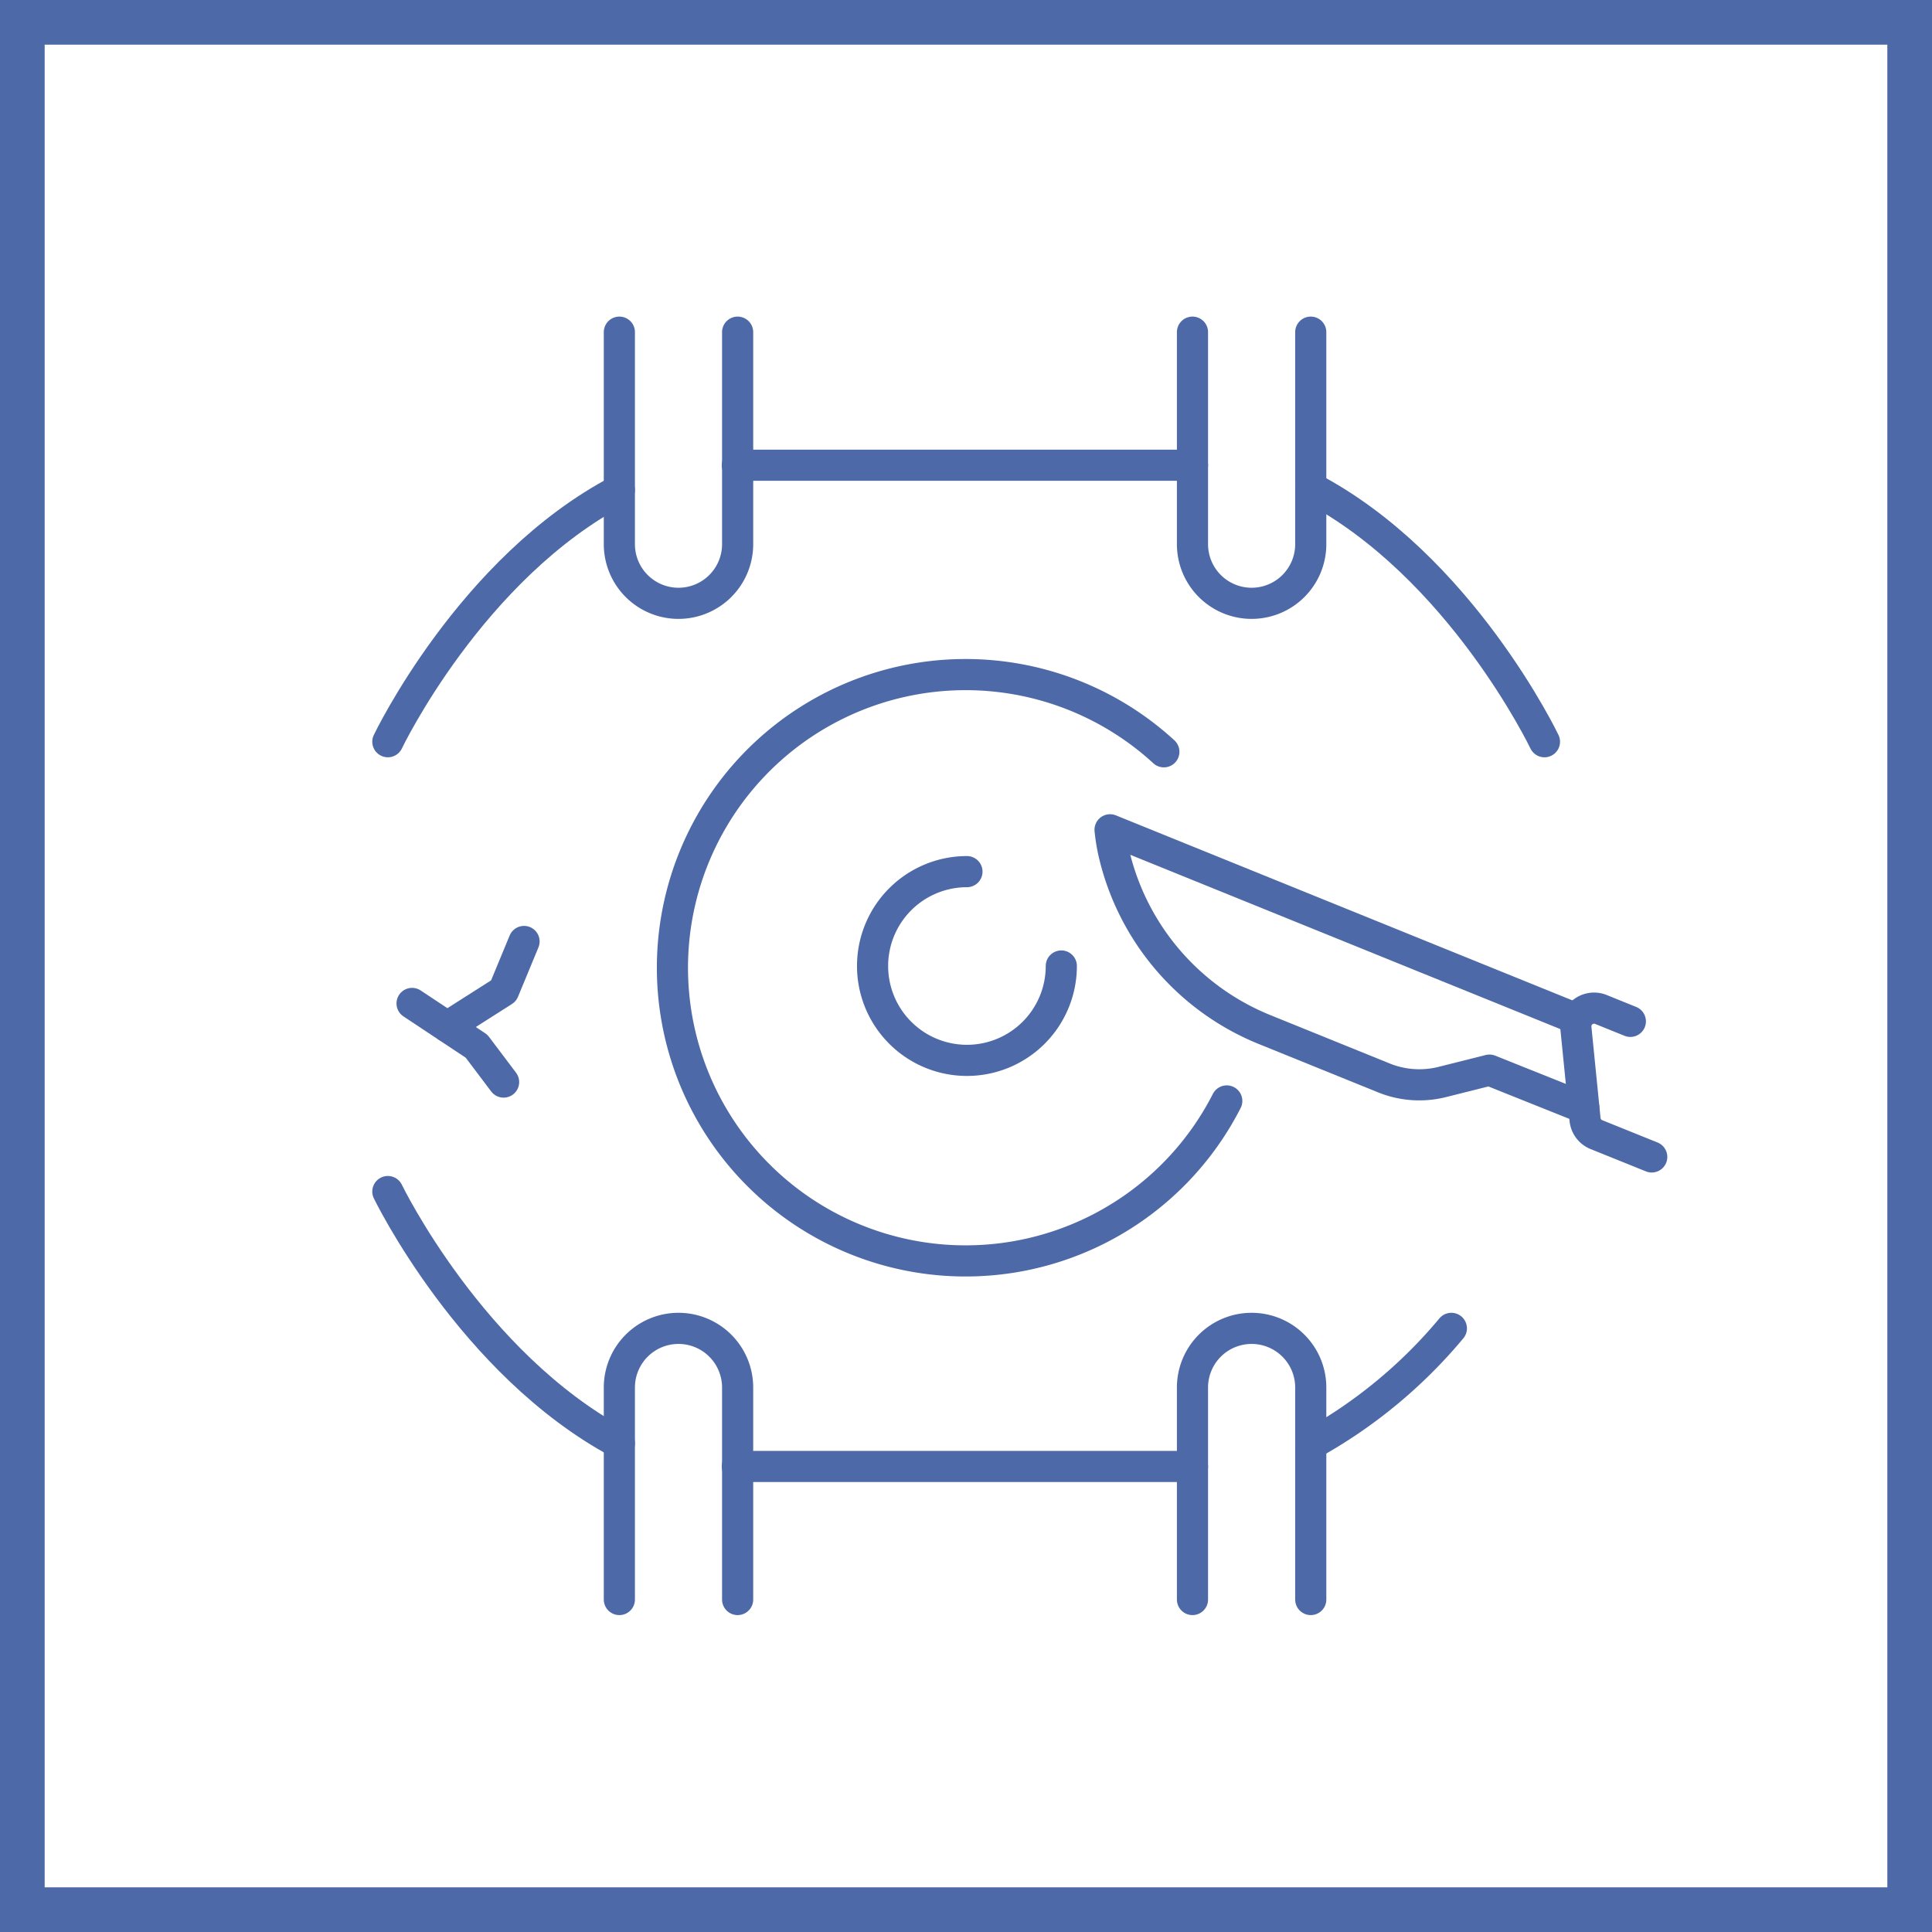 <svg xmlns="http://www.w3.org/2000/svg" viewBox="0 0 61.42 61.42"><defs><style>.cls-1,.cls-2,.cls-3{fill:none;stroke:#4d69a8;}.cls-1{stroke-miterlimit:22.93;stroke-width:1.42px;}.cls-2,.cls-3{stroke-linecap:round;stroke-linejoin:round;stroke-width:0.99px;}.cls-2{fill-rule:evenodd;}</style></defs><title>Ресурс 13</title><g id="Слой_2" data-name="Слой 2"><g id="_лой_50" data-name="—лой 50"><rect class="cls-1" x="0.71" y="0.71" width="60" height="60"/><path class="cls-2" d="M39,35a9.32,9.32,0,1,1-2-11.1"/><path class="cls-2" d="M33.74,30.71a3,3,0,1,1-3-3"/><line class="cls-3" x1="37.91" y1="14.79" x2="23.44" y2="14.79"/><path class="cls-2" d="M41.67,15.5c4.76,2.49,7.43,8.08,7.43,8.08"/><path class="cls-2" d="M12.33,23.58s2.64-5.53,7.36-8"/><path class="cls-2" d="M19.69,10.56v6.74a1.88,1.88,0,0,0,1.88,1.88h0a1.88,1.88,0,0,0,1.88-1.88V10.56"/><path class="cls-2" d="M37.91,10.56v6.74a1.88,1.88,0,0,0,1.88,1.88h0a1.88,1.88,0,0,0,1.88-1.88V10.56"/><line class="cls-3" x1="23.44" y1="46.62" x2="37.91" y2="46.62"/><path class="cls-2" d="M46.14,42.23a15.68,15.68,0,0,1-4.47,3.69"/><path class="cls-2" d="M19.69,45.88c-4.71-2.52-7.36-8-7.36-8"/><path class="cls-2" d="M19.69,50.85V44.11a1.88,1.88,0,0,1,1.88-1.88h0a1.88,1.88,0,0,1,1.88,1.88v6.74"/><path class="cls-2" d="M37.91,50.85V44.11a1.88,1.88,0,0,1,1.88-1.88h0a1.88,1.88,0,0,1,1.88,1.88v6.74"/><polyline class="cls-2" points="13.1 31.9 15.15 33.26 16.01 34.4"/><polyline class="cls-2" points="14.22 32.64 16.01 31.5 16.66 29.93"/><path class="cls-2" d="M50.35,35.22l-3-1.2-1.51.38A3,3,0,0,1,44,34.27l-3.75-1.52a8,8,0,0,1-4.83-5.59,5.9,5.9,0,0,1-.13-.78L45.8,30.64l4.27,1.73"/><path class="cls-2" d="M52.51,36.78l-1.76-.71a.58.58,0,0,1-.36-.48l-.29-2.9a.58.58,0,0,1,.79-.6l.94.38"/></g></g></svg>